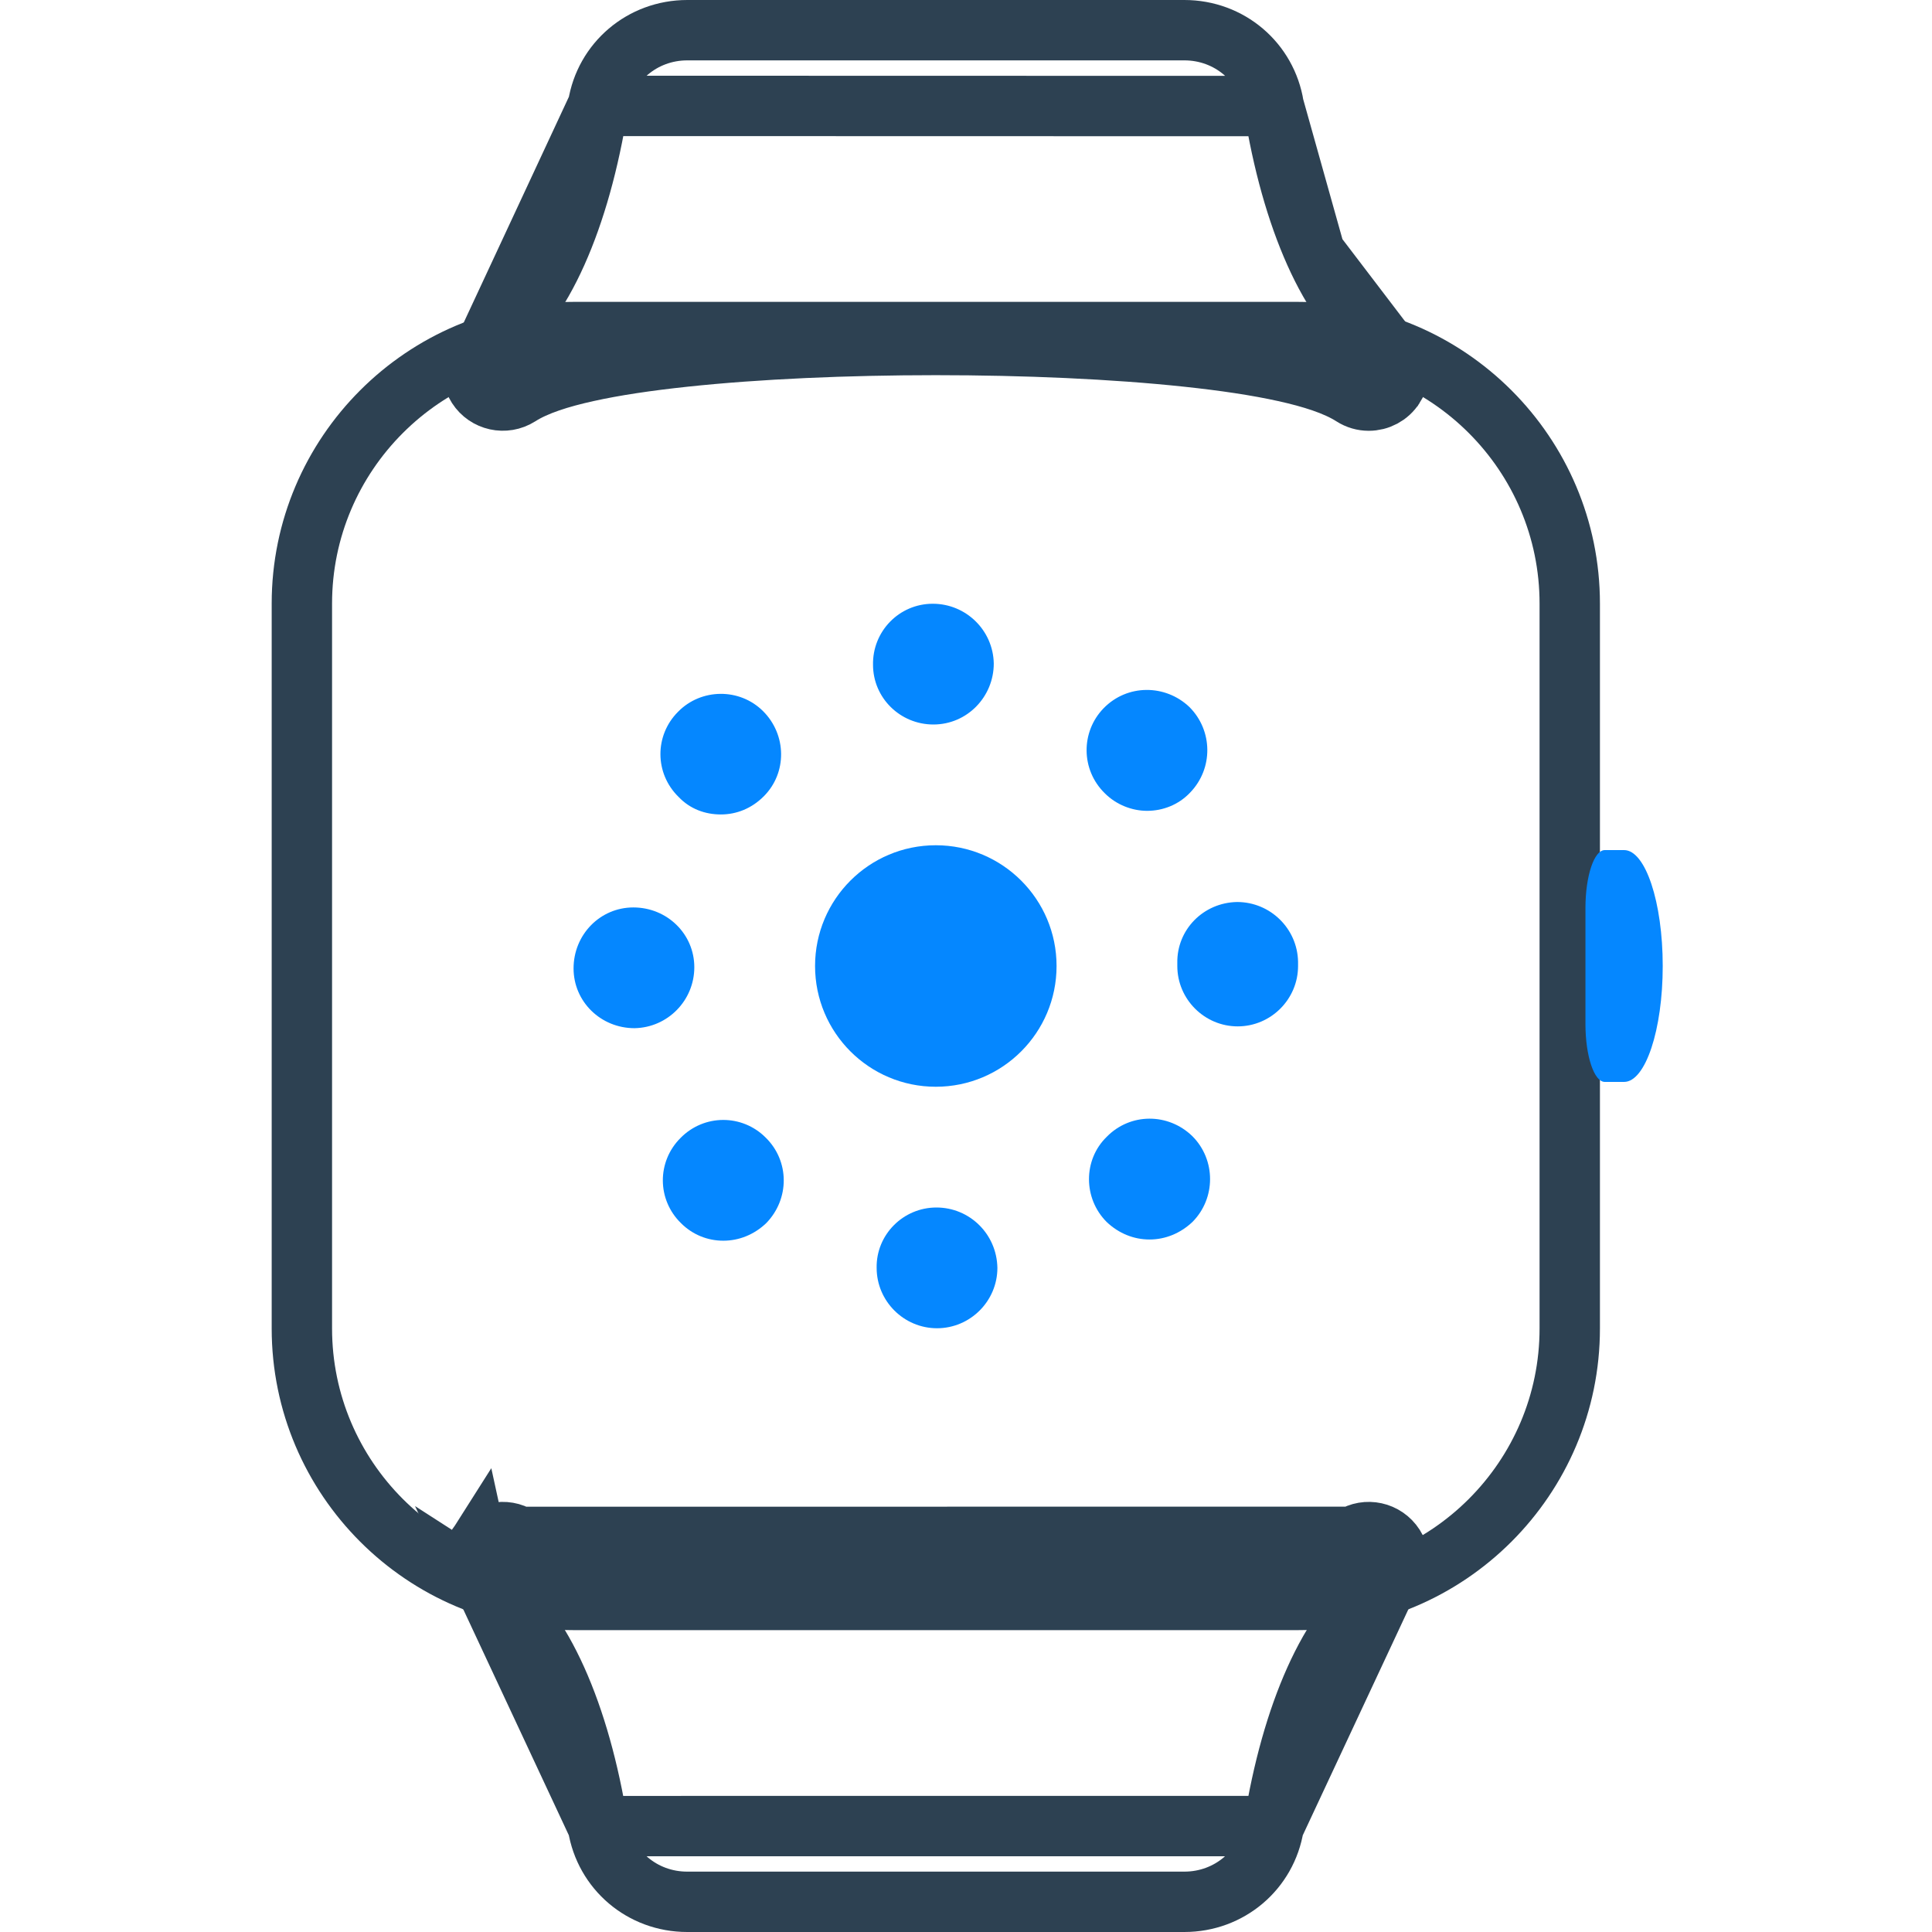 <?xml version="1.0" encoding="UTF-8"?> <svg xmlns="http://www.w3.org/2000/svg" width="48" height="48" viewBox="0 0 48 48" fill="none"><path d="M12.089 8.571L12.088 8.571C11.738 8.795 11.637 9.258 11.86 9.607C12.083 9.954 12.546 10.057 12.898 9.834C13.314 9.567 13.921 9.379 14.581 9.233C15.264 9.081 16.09 8.959 17.001 8.862C18.826 8.667 21.043 8.571 23.251 8.571C25.459 8.571 27.676 8.667 29.5 8.862C30.412 8.959 31.237 9.081 31.92 9.233C32.58 9.379 33.188 9.568 33.603 9.834C33.729 9.915 33.868 9.953 34.006 9.953C34.256 9.953 34.496 9.83 34.639 9.607L34.64 9.606C34.863 9.259 34.762 8.795 34.413 8.571L12.089 8.571ZM12.089 8.571C12.814 8.105 13.39 7.269 13.833 6.281C14.284 5.275 14.633 4.028 14.856 2.632L14.856 2.631M12.089 8.571L14.856 2.631M14.856 2.631C15.028 1.543 15.958 0.75 17.075 0.75H29.425C30.544 0.75 31.473 1.544 31.646 2.634L31.646 2.635M14.856 2.631L31.646 2.635M31.646 2.635C31.868 4.03 32.218 5.277 32.669 6.283M31.646 2.635L32.669 6.283M32.669 6.283C33.111 7.27 33.688 8.106 34.413 8.571L32.669 6.283Z" stroke="#2D4152" stroke-width="1.5"></path><path d="M11.86 38.41L11.86 38.41C11.636 38.76 11.738 39.223 12.086 39.447L11.86 38.41ZM11.86 38.41C12.085 38.059 12.549 37.96 12.893 38.182L12.896 38.184M11.86 38.41L12.896 38.184M12.896 38.184C13.311 38.45 13.919 38.639 14.579 38.785C15.262 38.937 16.088 39.059 16.999 39.156C18.824 39.351 21.041 39.447 23.25 39.447C25.458 39.447 27.676 39.351 29.5 39.156C30.411 39.059 31.237 38.937 31.92 38.785C32.58 38.639 33.188 38.45 33.603 38.184L33.605 38.182M12.896 38.184L33.605 38.182M33.605 38.182C33.949 37.96 34.413 38.059 34.64 38.411C34.863 38.76 34.761 39.224 34.413 39.447L34.413 39.447M33.605 38.182L34.413 39.447M34.413 39.447C33.688 39.912 33.112 40.746 32.669 41.731C32.218 42.734 31.868 43.977 31.646 45.368L31.646 45.368M34.413 39.447L31.646 45.368M31.646 45.368C31.472 46.458 30.542 47.25 29.425 47.25H17.073C15.957 47.25 15.029 46.459 14.854 45.369M31.646 45.368L14.854 45.369M14.854 45.369C14.632 43.978 14.282 42.734 13.831 41.731C13.388 40.746 12.811 39.911 12.087 39.447L14.854 45.369Z" stroke="#2D4152" stroke-width="1.5"></path><path d="M32.255 39.75H14.245C10.527 39.75 7.5 36.724 7.5 33.005V14.995C7.5 11.277 10.527 8.25 14.245 8.25H32.255C35.974 8.25 39 11.277 39 14.995V33.005C39 36.724 35.974 39.75 32.255 39.75Z" stroke="#2D4152" stroke-width="1.5"></path><path d="M40.35 26.88H39.87C39.605 26.88 39.39 26.236 39.39 25.44V22.56C39.39 21.765 39.605 21.12 39.87 21.12H40.35C40.88 21.12 41.31 22.412 41.31 24C41.31 25.588 40.88 26.88 40.35 26.88Z" fill="#0587FF"></path><path d="M21.78 31.5C21.765 30.675 22.44 30 23.265 30C24.09 30 24.765 30.659 24.78 31.5C24.78 32.325 24.105 33 23.28 33C22.455 33 21.78 32.325 21.78 31.5Z" fill="#0587FF"></path><path d="M16.92 30.39C16.32 29.805 16.32 28.86 16.905 28.275C17.49 27.677 18.435 27.677 19.02 28.26C19.62 28.845 19.62 29.79 19.035 30.39C18.735 30.675 18.36 30.825 17.97 30.825C17.58 30.825 17.205 30.675 16.92 30.39Z" fill="#0587FF"></path><path d="M27.495 30.36C26.909 29.773 26.909 28.815 27.495 28.245C28.08 27.645 29.025 27.645 29.625 28.229C30.21 28.815 30.21 29.773 29.625 30.36C29.325 30.643 28.95 30.795 28.56 30.795C28.17 30.795 27.795 30.645 27.495 30.36Z" fill="#0587FF"></path><path d="M14.25 24.06C14.25 23.22 14.91 22.545 15.735 22.545C16.575 22.545 17.25 23.205 17.25 24.03C17.25 24.855 16.59 25.53 15.765 25.545C14.925 25.545 14.25 24.885 14.25 24.06Z" fill="#0587FF"></path><path d="M29.25 24V23.925C29.235 23.1 29.895 22.425 30.735 22.41C31.56 22.41 32.235 23.07 32.25 23.895V24C32.25 24.825 31.575 25.5 30.75 25.5C29.925 25.5 29.25 24.825 29.25 24Z" fill="#0587FF"></path><path d="M16.86 19.8C16.26 19.215 16.26 18.27 16.845 17.685C17.415 17.1 18.375 17.085 18.96 17.67C19.545 18.255 19.56 19.2 18.975 19.785C18.675 20.085 18.3 20.235 17.91 20.235C17.52 20.235 17.145 20.1 16.86 19.8Z" fill="#0587FF"></path><path d="M27.45 19.71C26.85 19.125 26.85 18.18 27.42 17.595C28.005 16.995 28.95 16.995 29.55 17.565C30.135 18.15 30.148 19.095 29.565 19.695C29.28 19.995 28.89 20.145 28.5 20.145C28.125 20.145 27.735 19.995 27.45 19.71Z" fill="#0587FF"></path><path d="M21.69 16.515C21.675 15.69 22.335 15 23.175 15C24 15 24.675 15.66 24.69 16.485C24.69 17.31 24.03 18 23.19 18C22.365 18 21.69 17.34 21.69 16.515Z" fill="#0587FF"></path><path d="M23.25 27C24.907 27 26.25 25.657 26.25 24C26.25 22.343 24.907 21 23.25 21C21.593 21 20.25 22.343 20.25 24C20.25 25.657 21.593 27 23.25 27Z" fill="#0587FF"></path></svg> 